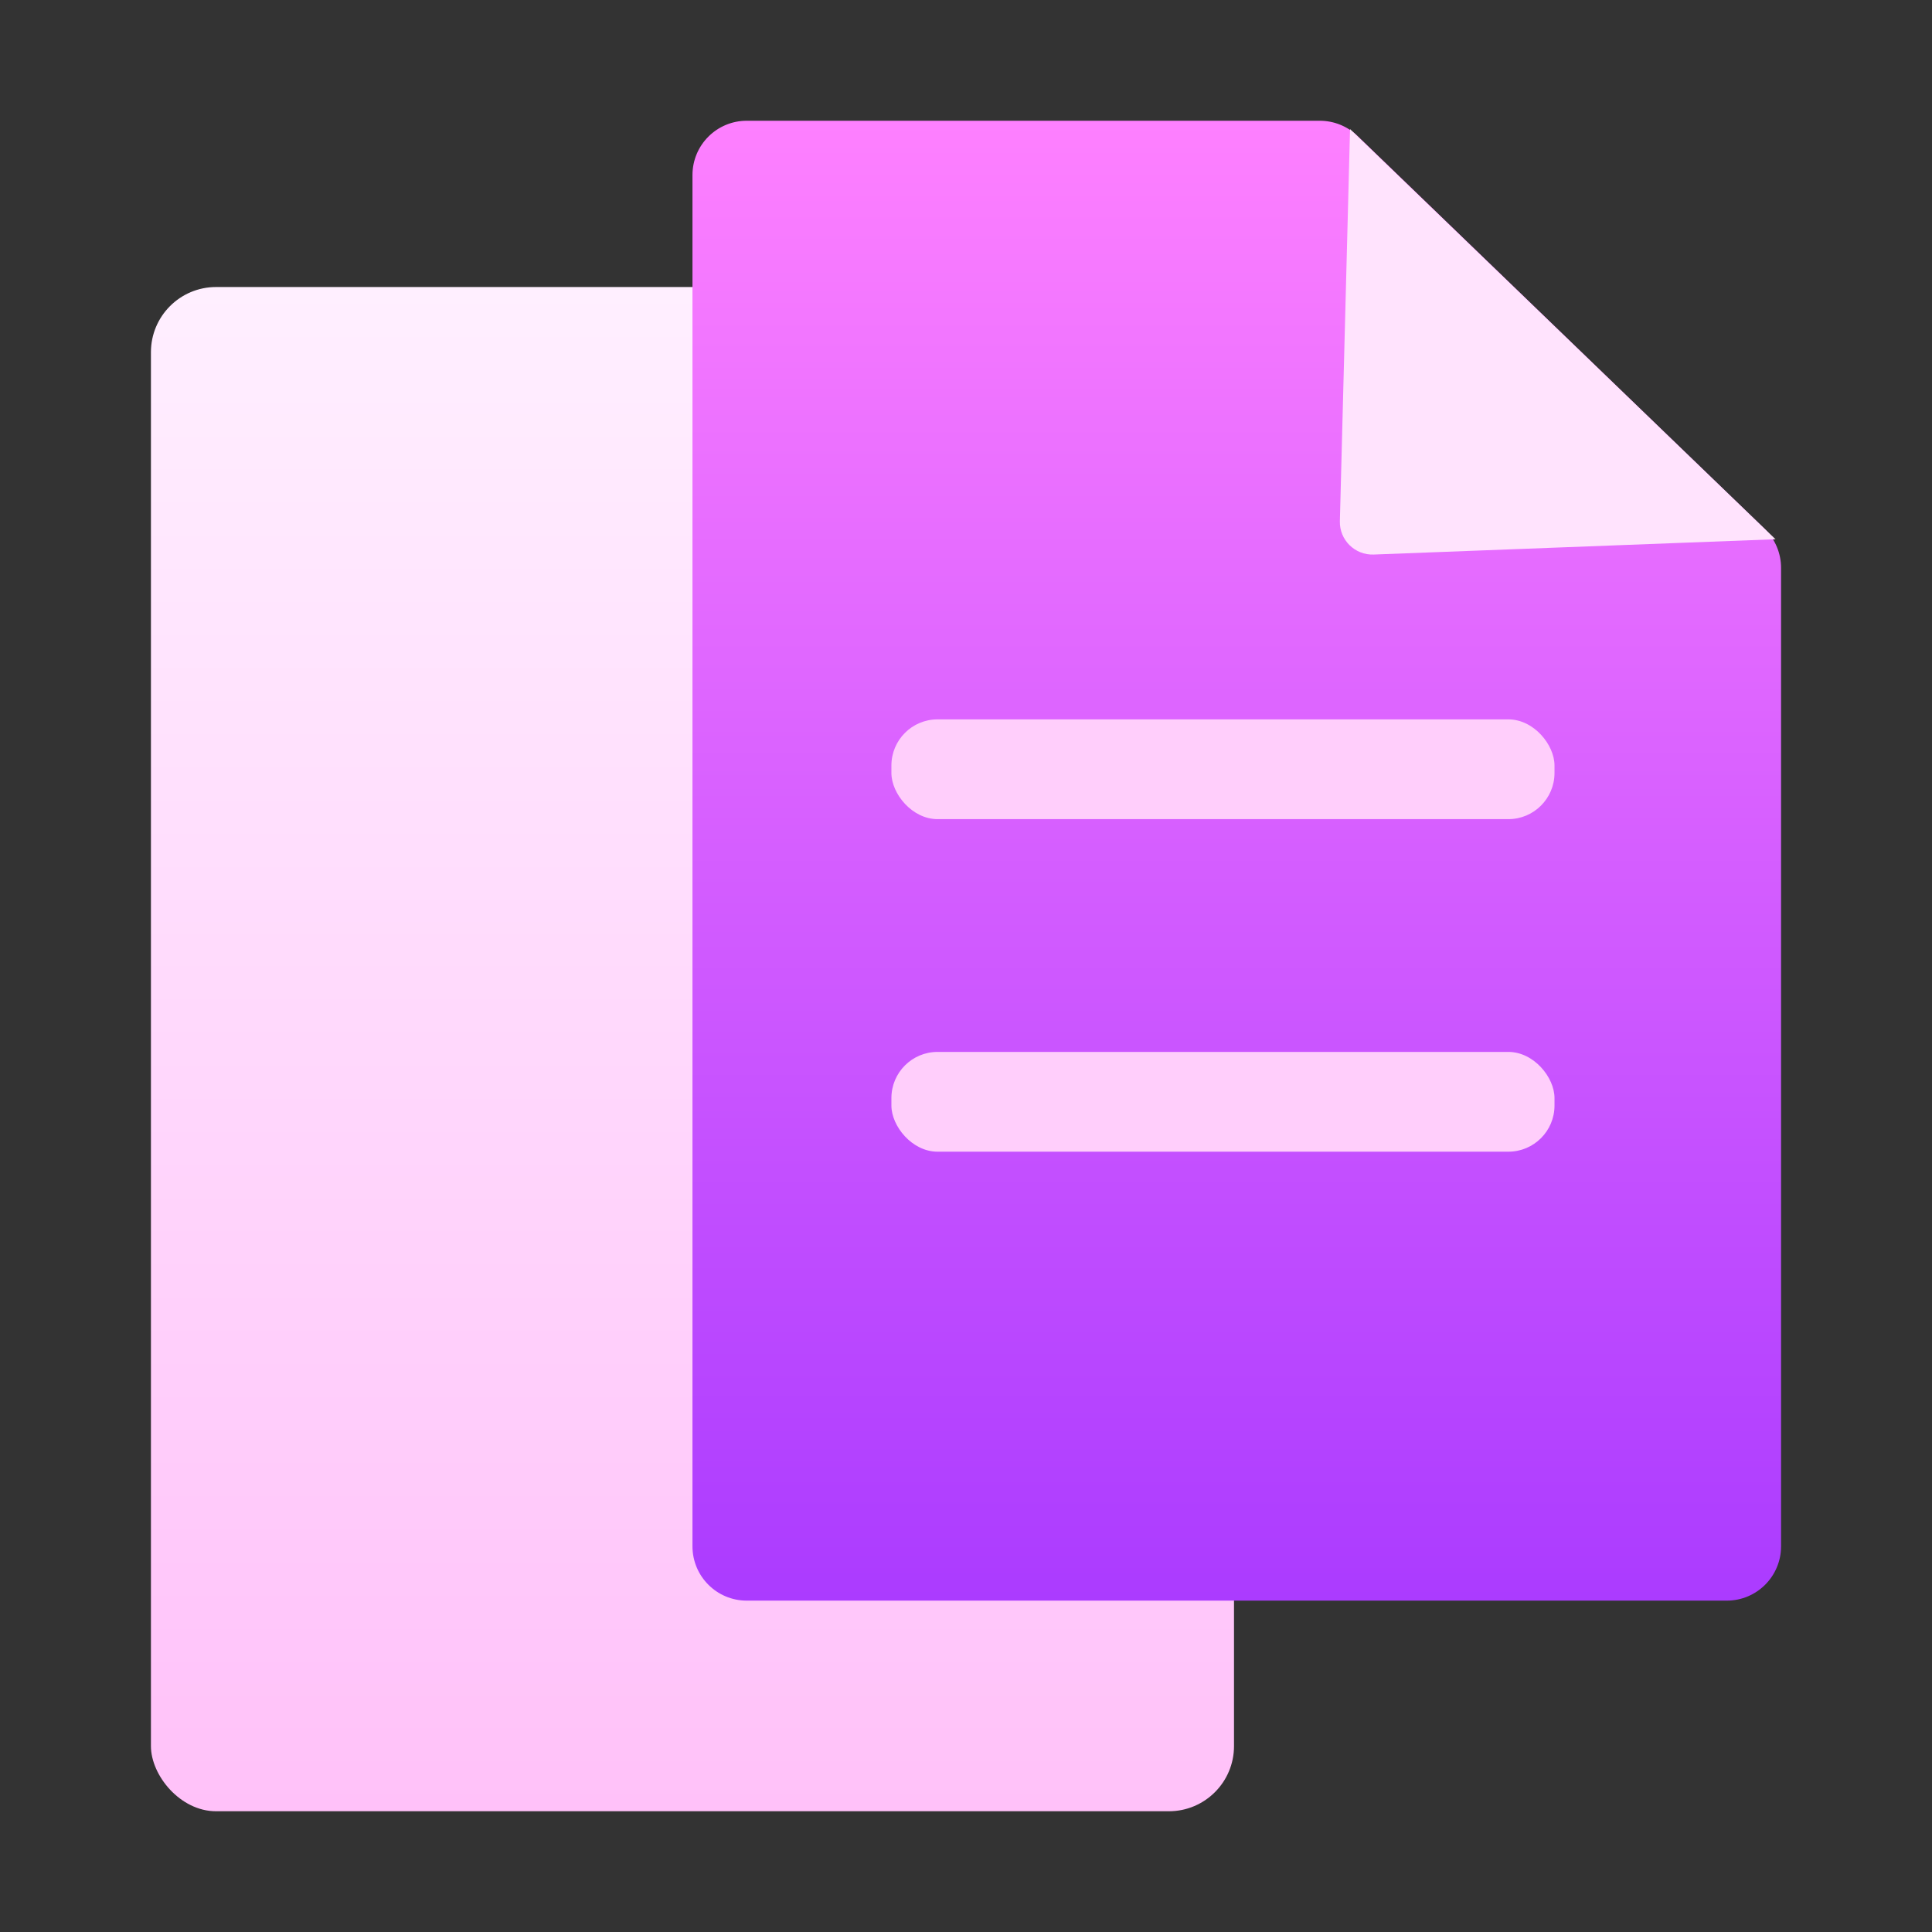 <svg width="64" height="64" viewBox="0 0 64 64" fill="none" xmlns="http://www.w3.org/2000/svg">
<rect x="0" y="0" width="64" height="64" fill="#333333" stroke="none"/>
<rect x="5" y="9.508" width="35.878" height="50.492" rx="2.158" fill="url(#paint0_linear_8001)"/>
<path d="M22.939 51.224V5.799C22.939 4.805 23.744 4 24.737 4H43.721C44.187 4 44.634 4.181 44.97 4.504L58.45 17.515C58.801 17.855 59 18.322 59 18.81V51.224C59 52.218 58.194 53.023 57.201 53.023H24.737C23.744 53.023 22.939 52.218 22.939 51.224Z" fill="url(#paint1_linear_8001)"/>
<path d="M44.385 17.264L44.722 4.276L58.816 17.863L45.505 18.37C44.882 18.393 44.369 17.887 44.385 17.264Z" fill="#FFE3FD"/>
<rect x="29.529" y="23.83" width="21.966" height="3.305" rx="1.529" fill="#FFCEFB"/>
<rect x="29.529" y="34.846" width="21.966" height="3.305" rx="1.529" fill="#FFCEFB"/>
<defs>
<linearGradient id="paint0_linear_8001" x1="22.939" y1="9.508" x2="22.939" y2="60" gradientUnits="userSpaceOnUse">
<stop stop-color="#FFEFFF"/>
<stop offset="1" stop-color="#FFC1F9"/>
</linearGradient>
<linearGradient id="paint1_linear_8001" x1="40.969" y1="4" x2="40.969" y2="53.023" gradientUnits="userSpaceOnUse">
<stop stop-color="#FE80FF"/>
<stop offset="1" stop-color="#AB3BFF"/>
</linearGradient>
</defs>
</svg>
